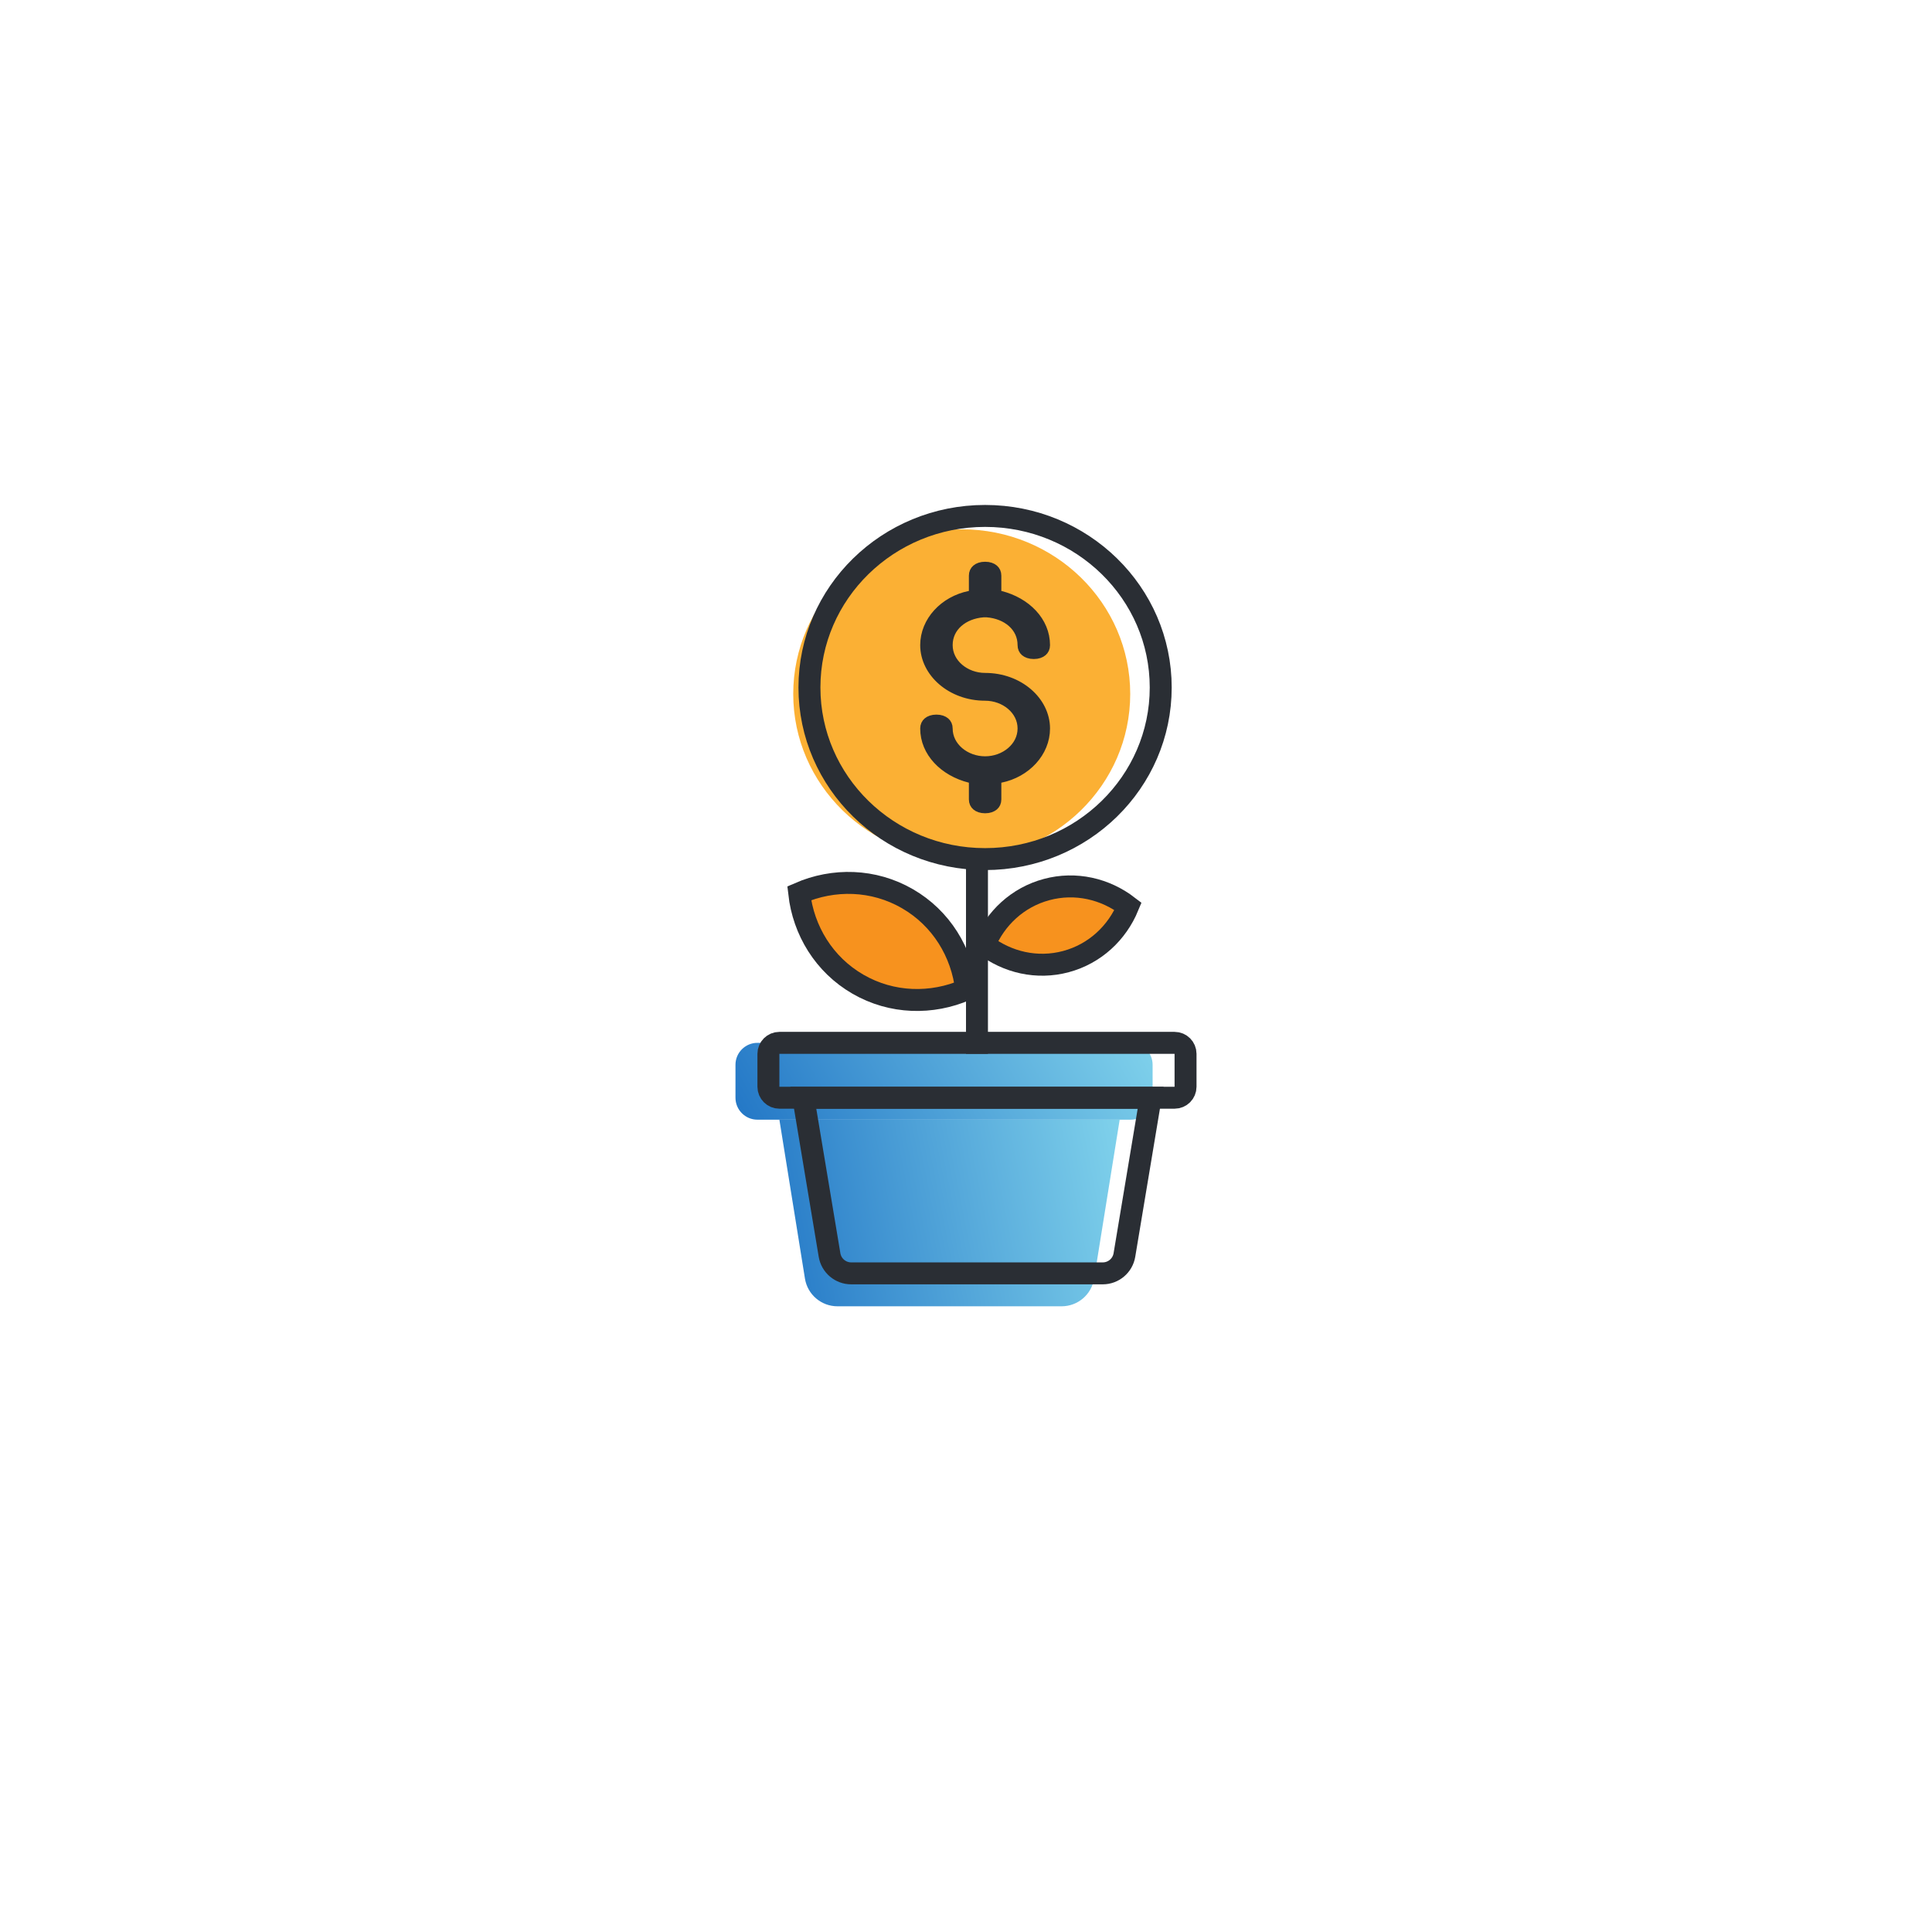 <svg width="176" height="176" viewBox="0 0 176 176" fill="none" xmlns="http://www.w3.org/2000/svg">
<g filter="url(#filter0_d_587_61375)">
<circle cx="88" cy="84" r="68" fill="white"/>
</g>
<path d="M67 97C67 95.895 67.895 95 69 95H103C104.105 95 105 95.895 105 97V100C105 101.105 104.105 102 103 102H69C67.895 102 67 101.105 67 100V97Z" fill="url(#paint0_linear_587_61375)"/>
<path d="M71 102H102L99.671 116.477C99.437 117.931 98.182 119 96.709 119H76.291C74.818 119 73.563 117.931 73.329 116.477L71 102Z" fill="url(#paint1_linear_587_61375)"/>
<ellipse cx="87.611" cy="63.217" rx="15.349" ry="15" fill="#FBB034"/>
<path d="M105.738 62.63C105.738 71.242 98.596 78.261 89.738 78.261C80.881 78.261 73.738 71.242 73.738 62.63C73.738 54.019 80.881 47 89.738 47C98.596 47 105.738 54.019 105.738 62.63Z" stroke="#2A2E34" stroke-width="2" stroke-linejoin="round"/>
<path d="M89.593 55.737H89.574L89.555 55.739C87.761 55.879 86.285 57.032 86.285 58.769C86.285 60.508 87.915 61.801 89.741 61.801C92.793 61.801 95.154 63.926 95.154 66.365C95.154 68.487 93.447 70.343 91.121 70.812L90.719 70.893V71.302V72.821C90.719 73.061 90.63 73.237 90.488 73.359C90.338 73.487 90.092 73.587 89.741 73.587C89.39 73.587 89.144 73.487 88.995 73.359C88.852 73.237 88.763 73.061 88.763 72.821V71.302V70.912L88.385 70.817C86.019 70.221 84.328 68.472 84.328 66.365C84.328 66.124 84.417 65.949 84.56 65.827C84.71 65.699 84.955 65.599 85.306 65.599C85.657 65.599 85.903 65.699 86.053 65.827C86.196 65.949 86.285 66.124 86.285 66.365C86.285 68.103 87.915 69.397 89.741 69.397C91.568 69.397 93.198 68.103 93.198 66.365C93.198 64.626 91.568 63.333 89.741 63.333C86.69 63.333 84.328 61.208 84.328 58.769C84.328 56.647 86.035 54.791 88.362 54.322L88.763 54.242V53.832V52.44C88.763 52.199 88.852 52.024 88.995 51.902C89.144 51.774 89.39 51.674 89.741 51.674C90.092 51.674 90.338 51.774 90.488 51.902C90.63 52.024 90.719 52.199 90.719 52.44V53.832V54.222L91.097 54.317C93.463 54.913 95.154 56.663 95.154 58.769C95.154 59.01 95.065 59.185 94.922 59.307C94.773 59.435 94.527 59.535 94.176 59.535C93.825 59.535 93.579 59.435 93.429 59.307C93.287 59.185 93.198 59.01 93.198 58.769C93.198 57.032 91.721 55.879 89.928 55.739L89.908 55.737H89.889H89.741H89.593Z" fill="#2A2E34" stroke="#2A2E34"/>
<path d="M75.569 114.329L73.18 100H104.82L102.431 114.329C102.271 115.293 101.436 116 100.459 116H77.541C76.564 116 75.729 115.293 75.569 114.329Z" stroke="#2A2E34" stroke-width="2"/>
<path d="M70 96C70 95.448 70.448 95 71 95H107C107.552 95 108 95.448 108 96V99C108 99.552 107.552 100 107 100H71C70.448 100 70 99.552 70 99V96Z" stroke="#2A2E34" stroke-width="2"/>
<line x1="89" y1="78" x2="89" y2="96" stroke="#2A2E34" stroke-width="2"/>
<path d="M82.66 81.866C85.75 83.65 87.631 86.762 88.016 90.154C84.885 91.517 81.25 91.444 78.16 89.66C75.07 87.876 73.19 84.764 72.805 81.372C75.935 80.01 79.57 80.082 82.66 81.866Z" fill="#F7921E" stroke="#2A2E34" stroke-width="2"/>
<path d="M95.346 81.035C92.706 81.743 90.683 83.65 89.685 86.069C91.76 87.665 94.465 88.306 97.104 87.599C99.744 86.891 101.766 84.984 102.765 82.564C100.69 80.968 97.985 80.328 95.346 81.035Z" fill="#F7921E" stroke="#2A2E34" stroke-width="2"/>
<defs>
<filter id="filter0_d_587_61375" x="0" y="0" width="176" height="176" filterUnits="userSpaceOnUse" color-interpolation-filters="sRGB">
<feFlood flood-opacity="0" result="BackgroundImageFix"/>
<feColorMatrix in="SourceAlpha" type="matrix" values="0 0 0 0 0 0 0 0 0 0 0 0 0 0 0 0 0 0 127 0" result="hardAlpha"/>
<feOffset dy="4"/>
<feGaussianBlur stdDeviation="10"/>
<feComposite in2="hardAlpha" operator="out"/>
<feColorMatrix type="matrix" values="0 0 0 0 0.566 0 0 0 0 0.63 0 0 0 0 0.65 0 0 0 0.15 0"/>
<feBlend mode="normal" in2="BackgroundImageFix" result="effect1_dropShadow_587_61375"/>
<feBlend mode="normal" in="SourceGraphic" in2="effect1_dropShadow_587_61375" result="shape"/>
</filter>
<linearGradient id="paint0_linear_587_61375" x1="68.086" y1="102" x2="98.776" y2="84.504" gradientUnits="userSpaceOnUse">
<stop stop-color="#2579C7"/>
<stop offset="1" stop-color="#7FD1EB"/>
</linearGradient>
<linearGradient id="paint1_linear_587_61375" x1="71" y1="119" x2="103.872" y2="112.52" gradientUnits="userSpaceOnUse">
<stop stop-color="#2579C7"/>
<stop offset="1" stop-color="#7FD1EB"/>
</linearGradient>
</defs>
</svg>
